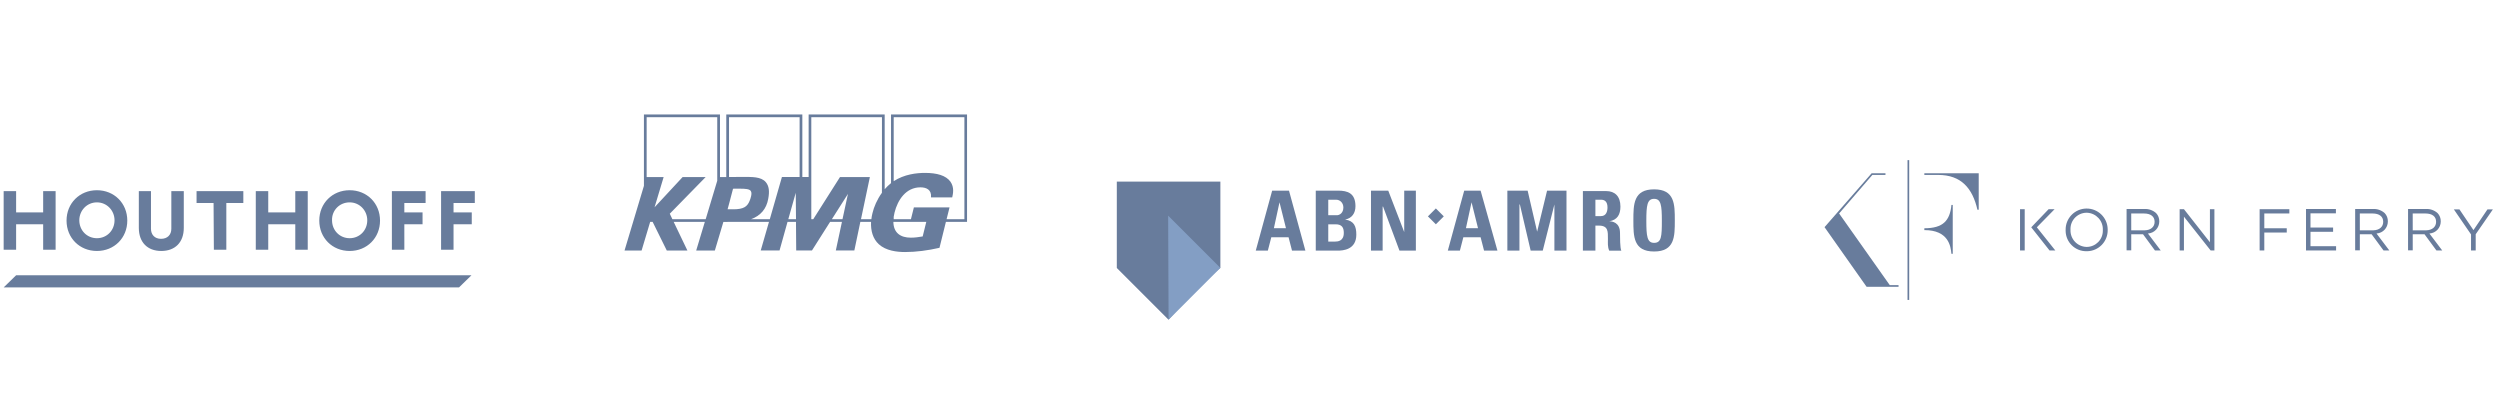 <?xml version="1.0" encoding="utf-8"?>
<!-- Generator: Adobe Illustrator 26.3.1, SVG Export Plug-In . SVG Version: 6.00 Build 0)  -->
<svg version="1.1" id="Layer_1" xmlns="http://www.w3.org/2000/svg" xmlns:xlink="http://www.w3.org/1999/xlink" x="0px" y="0px"
	 viewBox="0 0 258.256 41.697" style="enable-background:new 0 0 258.256 41.697;" xml:space="preserve">
<style type="text/css">
	.st0{fill:#687C9C;}
	.st1{fill:#839EC4;}
	.st2{fill-rule:evenodd;clip-rule:evenodd;fill:#687C9C;}
</style>
<path class="st0" d="M99.624,22.644h-1.839l0.304-1.216h-3.684l-0.303,1.216h-1.78v-0.25
	c0.028-0.137,0.051-0.281,0.086-0.434c0.324-1.311,1.185-2.607,2.673-2.607
	c0.589,0,1.175,0.225,1.094,1.039h2.192c0.086-0.38,0.231-1.028-0.182-1.623
	c-0.467-0.647-1.408-0.907-2.629-0.907c-0.868,0-2.137,0.139-3.234,0.855V12.105
	h7.302v10.539H99.624z M95.315,24.425c-0.417,0.075-0.832,0.126-1.228,0.126
	c-1.053,0-1.785-0.489-1.8-1.63h3.401L95.315,24.425z M91.108,18.405
	l-0.004,1.511c-0.509,0.703-0.825,1.471-0.973,2.089
	c-0.056,0.217-0.095,0.427-0.116,0.639h-1.073l0.917-4.351l-3.086-0.003
	l-2.762,4.354h-0.201V12.105h7.298V18.405z M87.032,22.644h-1.098l1.662-2.615
	L87.032,22.644z M82.601,18.283h-1.826l-1.253,4.362h-1.937
	c0.987-0.365,1.587-1.062,1.773-2.097c0.153-0.804,0.08-1.333-0.247-1.729
	c-0.491-0.589-1.477-0.539-2.353-0.539c-0.153,0-1.449,0.003-1.449,0.003v-6.178
	h7.293C82.601,12.105,82.601,18.283,82.601,18.283z M81.433,22.644l0.769-2.728
	l0.027,2.728H81.433z M76.122,21.607H76.12c-0.071,0.004-0.142,0.01-0.223,0.01
	c-0.106,0-0.19,0.004-0.268,0.004l-0.467-0.004l0.216-0.798l0.102-0.396
	l0.245-0.929c0.109,0,0.215-0.004,0.317-0.004c0.12,0,0.245,0,0.362,0
	c0.617,0,1.008,0.035,1.15,0.234c0.109,0.149,0.095,0.407-0.034,0.798
	C77.298,21.196,77.02,21.538,76.122,21.607 M74.094,18.669l-0.114,0.379
	l-1.044,3.474l-0.041,0.122H69.458l-0.268-0.566l3.704-3.785h-2.38l-2.897,3.12
	l0.938-3.12h-1.755v-6.188h7.293V18.669z M92.045,11.825v7.092
	c-0.248,0.196-0.458,0.405-0.655,0.631v-7.723h-7.856V18.283h-0.651v-6.458h-7.857
	v6.468h-0.65v-6.468h-7.857V19.197l-2.004,6.684h1.763l0.886-2.96h0.255
	l1.462,2.96h2.13l-1.419-2.96h3.219l-0.893,2.96h1.927l0.881-2.952h0.423
	v-0.008h0.606h0.048h3.635l-0.851,2.951h1.942l0.824-2.951h0.874l0.023,2.951
	h1.63l1.87-2.951h1.225l-0.632,2.951h1.913l0.62-2.951h1.106
	c-0.044,0.915,0.19,1.746,0.797,2.305c0.741,0.681,1.879,0.811,2.721,0.811
	c1.152,0,2.349-0.165,3.552-0.437l0.663-2.68h2.183v-11.096H92.045z"/>
<g>
</g>
<g>
	<path class="st0" d="M10.012,25.926c1.789,0,3.138-1.349,3.138-3.138
		c0-1.789-1.349-3.138-3.138-3.138s-3.138,1.349-3.138,3.138
		C6.874,24.577,8.223,25.926,10.012,25.926z M10.012,20.905
		c1.036,0,1.82,0.847,1.82,1.851c0,1.036-0.784,1.851-1.82,1.851
		s-1.82-0.816-1.82-1.851C8.192,21.752,8.976,20.905,10.012,20.905z
		 M16.664,25.926c1.412,0,2.322-0.879,2.322-2.385v-3.797h-1.287v3.891
		c0,0.628-0.408,1.036-1.067,1.036s-1.036-0.439-1.036-1.036v-3.891h-1.255v3.797
		C14.342,25.016,15.221,25.926,16.664,25.926z M1.665,23.165h2.793v2.636h1.287
		v-6.056H4.458v2.197H1.665v-2.197H0.378v6.056h1.287V23.165z M36.12,25.926
		c1.789,0,3.138-1.349,3.138-3.138c0-1.789-1.349-3.138-3.138-3.138
		c-1.789,0-3.138,1.349-3.138,3.138C32.982,24.577,34.331,25.926,36.12,25.926z
		 M36.12,20.905c1.036,0,1.82,0.847,1.82,1.851
		c0,1.036-0.784,1.851-1.82,1.851s-1.82-0.816-1.82-1.851
		C34.268,21.752,35.053,20.905,36.12,20.905z M27.71,23.165h2.793v2.636h1.287
		v-6.056h-1.287v2.197h-2.793v-2.197h-1.287v6.056h1.287V23.165z M41.768,23.165
		h1.883v-1.224h-1.883v-0.973h2.197v-1.224h-3.483v6.056h1.287V23.165z
		 M45.565,19.744v6.056h1.287v-2.636h1.883v-1.224h-1.883v-0.973h2.197v-1.224
		C49.016,19.744,45.565,19.744,45.565,19.744z M22.093,25.8h1.287v-4.832h1.757
		v-1.224h-4.832v1.224h1.757L22.093,25.8L22.093,25.8z M0.378,29.691h47.038
		l1.287-1.255H1.665L0.378,29.691z"/>
</g>
<g>
	<polygon class="st0" points="115.412,18.802 126.023,18.802 124.284,23.483 120.718,32.979 
		115.412,27.674 	"/>
	<path class="st0" d="M115.368,18.758h10.7v8.916c0,0-0.669,0.49-2.63,2.452
		c-1.962,1.962-2.719,2.898-2.719,2.898l-5.35-5.35V18.758z"/>
	<polyline class="st1" points="120.673,22.28 126.067,27.674 120.718,33.024 	"/>
	<path class="st0" d="M130.971,25.891l0.357-1.382h1.783l0.357,1.382h1.382l-1.694-6.197
		h-1.739l-1.694,6.197C129.723,25.891,130.971,25.891,130.971,25.891z M132.844,23.573
		h-1.248l0.58-2.675L132.844,23.573z"/>
	<path class="st0" d="M137.213,23.171h0.758c0.669,0,0.847,0.357,0.847,0.892
		c0,0.847-0.624,0.892-0.892,0.892h-0.713
		C137.213,24.955,137.213,23.171,137.213,23.171z M137.213,20.63h0.802
		c0.446,0,0.758,0.357,0.758,0.802c0,0.58-0.401,0.802-0.669,0.802h-0.892
		C137.213,22.235,137.213,20.63,137.213,20.63z M138.194,25.891
		c0.535,0,1.917-0.089,1.917-1.65c0-0.847-0.223-1.427-1.159-1.56
		c0.713-0.134,1.07-0.669,1.07-1.382c0-1.337-0.802-1.605-1.783-1.605h-2.318
		v6.197H138.194z"/>
	<polygon class="st0" points="142.83,25.891 142.83,21.343 142.875,21.343 144.569,25.891 
		146.263,25.891 146.263,19.694 145.059,19.694 145.059,23.974 145.059,23.974 
		143.41,19.694 141.626,19.694 141.626,25.891 	"/>
	
		<rect x="147.74" y="21.725" transform="matrix(0.707 -0.707 0.707 0.707 27.695 111.444)" class="st0" width="1.159" height="1.159"/>
	<path class="st0" d="M150.81,25.891l0.357-1.382h1.783l0.357,1.382h1.382l-1.739-6.197
		h-1.694l-1.694,6.197H150.81z M152.683,23.573h-1.248l0.58-2.675L152.683,23.573z"/>
	<polygon class="st0" points="156.962,25.891 156.962,21.121 157.007,21.121 158.121,25.891 
		159.37,25.891 160.573,21.121 160.573,21.121 160.573,25.891 161.822,25.891 
		161.822,19.694 159.816,19.694 158.79,23.929 158.79,23.929 157.809,19.694 
		155.714,19.694 155.714,25.891 	"/>
	<path class="st0" d="M164.809,20.63h0.58c0.401,0,0.669,0.223,0.669,0.802
		c0,0.401-0.134,0.892-0.669,0.892h-0.58V20.63z M164.809,23.305h0.357
		c0.981,0,0.936,0.624,0.936,1.382c0,0.401-0.045,0.802,0.134,1.204h1.248
		c-0.134-0.267-0.134-1.427-0.134-1.828c0-1.115-0.847-1.204-1.115-1.204
		c0.847-0.134,1.159-0.713,1.159-1.516c0-1.07-0.58-1.605-1.471-1.605h-2.407
		v6.152h1.293V23.305z"/>
	<path class="st0" d="M170.872,25.088c-0.713,0-0.802-0.669-0.802-2.274
		s0.089-2.274,0.802-2.274s0.802,0.669,0.802,2.274
		C171.674,24.42,171.63,25.088,170.872,25.088z M170.872,25.98
		c2.14,0,2.14-1.56,2.14-3.21c0-1.65,0-3.21-2.14-3.21
		s-2.14,1.56-2.14,3.21C168.732,24.42,168.732,25.98,170.872,25.98z"/>
</g>
<g>
	<path class="st2" d="M213.385,23.752L213.385,23.752c-0.02-1.2,0.936-2.188,2.135-2.209
		c1.2-0.02,2.188,0.936,2.209,2.135c0,0.018,0,0.036,0,0.054
		v0.019c0.023,1.192-0.925,2.177-2.117,2.201
		c-0.022,0-0.043,0.001-0.065,0c-1.177,0.018-2.146-0.922-2.163-2.099
		C213.383,23.82,213.384,23.786,213.385,23.752 M217.227,23.752L217.227,23.752
		c0.04-0.94-0.69-1.735-1.63-1.775c-0.017-0.001-0.033-0.001-0.05-0.001
		c-0.924,0.006-1.668,0.759-1.662,1.682c0,0.025,0.001,0.05,0.002,0.074
		v0.019c-0.032,0.938,0.702,1.724,1.639,1.756
		c0.013,0,0.027,0.001,0.04,0.001c0.924-0.006,1.668-0.759,1.662-1.682
		C217.229,23.802,217.228,23.777,217.227,23.752 M225.143,25.876h0.463v-3.494
		l2.761,3.495h0.386V21.608h-0.463v3.417l-2.684-3.417h-0.444v4.268L225.143,25.876z
		 M233.425,25.876h0.483v-1.853h2.319v-0.444h-2.319v-1.525h2.587V21.608h-3.07
		V25.876z M238.215,25.876h3.109v-0.444h-2.645v-1.487h2.336v-0.444h-2.336v-1.467
		h2.626v-0.444h-3.089V25.876z M255.263,25.876h0.483v-1.679l1.776-2.568h-0.56
		l-1.448,2.143l-1.448-2.143h-0.579l1.776,2.587L255.263,25.876z M246.227,25.876
		h0.599l-1.313-1.737v-0.019c0.651-0.044,1.157-0.583,1.159-1.236v-0.021
		c0.007-0.315-0.111-0.621-0.328-0.85c-0.333-0.297-0.771-0.449-1.216-0.425
		h-1.834v4.269h0.483v-1.66h1.216L246.227,25.876z M243.775,22.053h1.313
		c0.695,0,1.102,0.309,1.102,0.85v0.019c0,0.521-0.406,0.85-1.004,0.869h-1.409
		L243.775,22.053z M251.691,25.876h0.599l-1.313-1.737v-0.019
		c0.651-0.044,1.157-0.583,1.159-1.236v-0.021
		c0.007-0.315-0.111-0.621-0.328-0.85c-0.333-0.297-0.771-0.449-1.216-0.425
		h-1.834v4.269h0.483v-1.66h1.216L251.691,25.876z M249.239,22.053h1.313
		c0.695,0,1.102,0.309,1.102,0.85v0.019c0,0.521-0.406,0.85-1.004,0.869h-1.409
		L249.239,22.053z M222.614,25.877h0.599l-1.313-1.737v-0.019
		c0.651-0.044,1.157-0.583,1.159-1.236v-0.021
		c0.007-0.315-0.111-0.621-0.328-0.85c-0.333-0.297-0.771-0.449-1.216-0.425
		h-1.834v4.269h0.483v-1.66h1.216L222.614,25.877z M220.161,22.054h1.313
		c0.695,0,1.102,0.309,1.102,0.85v0.019c0,0.521-0.406,0.85-1.004,0.869h-1.409
		L220.161,22.054z M209.157,21.608h-0.483v4.268h0.483V21.608z M210.411,23.481
		l1.836-1.873h-0.618l-1.796,1.873l1.892,2.395h0.597L210.411,23.481z"/>
	<path class="st2" d="M196.124,29.454v0.172h-3.301l-4.344-6.16l4.865-5.567h1.429v0.172
		h-1.353l-3.435,3.981l5.232,7.402H196.124z M198.789,17.898v0.172h1.429
		c2.375,0,3.552,1.378,4.055,3.597h0.133v-3.769H198.789z M198.789,23.58v0.19
		c2.49,0,2.722,1.645,2.799,2.449h0.135v-5.049h-0.135
		C201.434,22.796,200.719,23.58,198.789,23.58 M197.225,16.54h-0.174v14.444h0.174
		V16.54z"/>
</g>
</svg>
